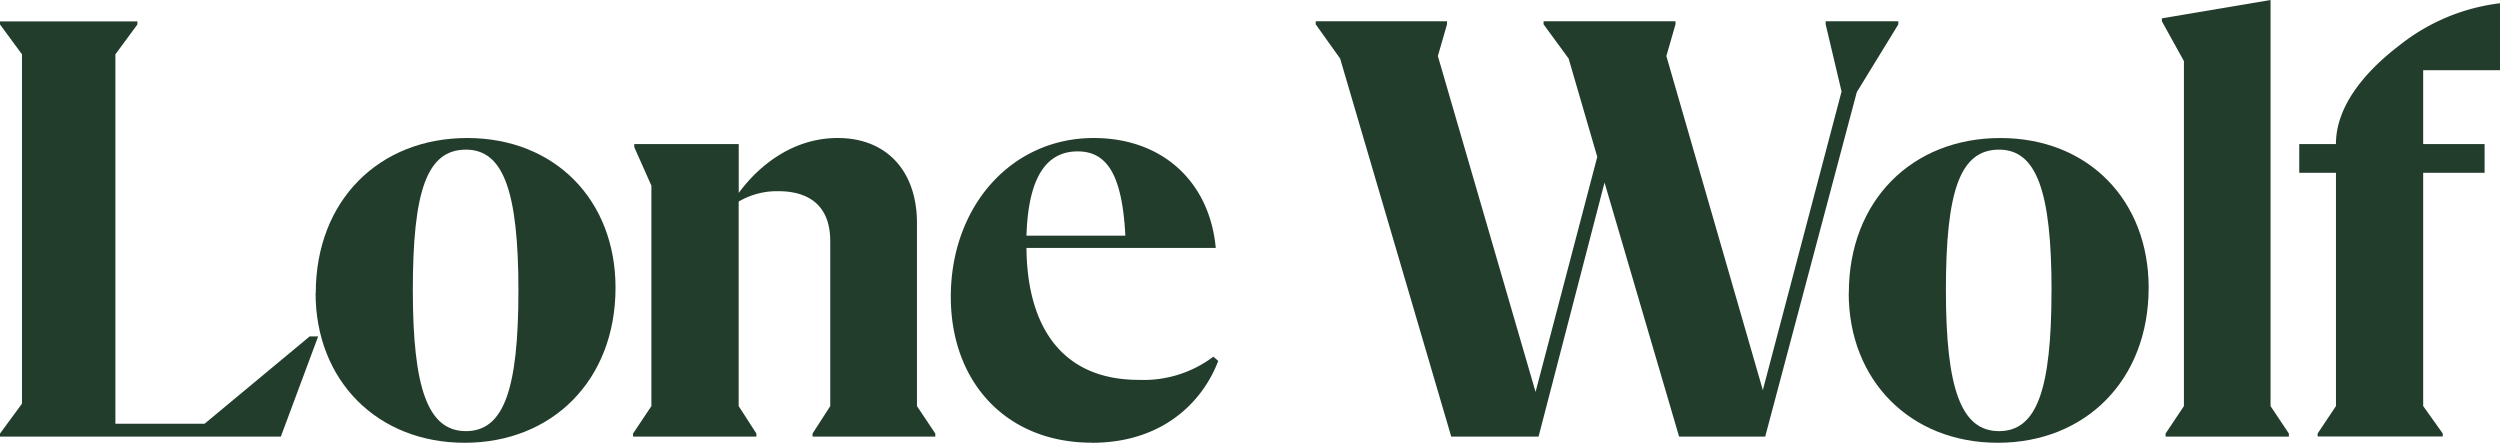 <svg id="Group_30846" data-name="Group 30846" xmlns="http://www.w3.org/2000/svg" xmlns:xlink="http://www.w3.org/1999/xlink" width="251.533" height="44.549" viewBox="0 0 251.533 44.549">
  <defs>
    <clipPath id="clip-path">
      <rect id="Rectangle_14334" data-name="Rectangle 14334" width="251.533" height="44.549" fill="#233d2d"/>
    </clipPath>
  </defs>
  <path id="Path_55206" data-name="Path 55206" d="M0,4.711v.306L2.211,8.025V43.173L0,46.181v.306H28.261v-.009l3.75-10.072h-.854L20.582,45.193H11.611V8.025l2.215-3.007V4.711Z" transform="translate(0 -2.559)" fill="#233d2d"/>
  <g id="Group_30761" data-name="Group 30761" transform="translate(0 0)">
    <g id="Group_30760" data-name="Group 30760" clip-path="url(#clip-path)">
      <path id="Path_55207" data-name="Path 55207" d="M89.93,45.76c0-10.072-1.539-14.191-5.28-14.191-3.937,0-5.344,4.179-5.344,14.129S80.844,59.89,84.649,59.89s5.28-4.179,5.28-14.129m-20.39.245c0-9.338,6.39-15.607,15.238-15.607S99.7,36.667,99.7,45.454c0,9.338-6.39,15.608-15.179,15.608s-15-6.269-15-15.057Z" transform="translate(-37.77 -16.513)" fill="#233d2d"/>
      <path id="Path_55208" data-name="Path 55208" d="M169.843,60.441H157.5v-.306l1.781-2.763V40.785c0-3.751-2.334-5.036-5.221-5.036a7.663,7.663,0,0,0-3.992,1.041V57.372l1.781,2.763v.306H139.44v-.306l1.845-2.763V35.19l-1.722-3.873V31.01h10.51v4.914c2.028-2.763,5.463-5.526,9.949-5.526,5.038,0,7.984,3.445,7.984,8.543V57.372l1.845,2.763v.306Z" transform="translate(-75.747 -16.513)" fill="#233d2d"/>
      <path id="Path_55209" data-name="Path 55209" d="M217.044,40.226h9.949c-.306-5.9-1.722-8.481-4.792-8.481s-4.974,2.457-5.157,8.481m6.573,20.828c-8.6,0-14.187-6.086-14.187-14.681,0-9.093,6.084-15.974,14.375-15.974,6.943,0,11.671,4.424,12.283,11.061H217.044c.059,7.677,3.376,13.273,11.305,13.273a11.662,11.662,0,0,0,7.5-2.335l.489.428c-1.539,4.057-5.527,8.237-12.721,8.237Z" transform="translate(-113.767 -16.513)" fill="#233d2d"/>
      <path id="Path_55210" data-name="Path 55210" d="M348.428,5l-4.179,6.82-9.213,34.651H326.37l-7.5-25.558-6.637,25.558h-8.788L292.267,8.438,289.81,4.993V4.687h13.21v.306L302.1,8.185l9.83,33.794,6.208-23.651-2.882-9.889-2.521-3.445V4.687h13.274v.306l-.918,3.191,9.706,33.61,7.921-30.043-1.6-6.759V4.687h7.308V5Z" transform="translate(-157.432 -2.546)" fill="#233d2d"/>
      <path id="Path_55211" data-name="Path 55211" d="M427.63,45.76c0-10.072-1.539-14.191-5.28-14.191C418.412,31.57,417,35.749,417,45.7s1.539,14.191,5.344,14.191,5.28-4.179,5.28-14.129m-20.391.245c0-9.338,6.39-15.607,15.243-15.607S437.4,36.667,437.4,45.454c0,9.338-6.39,15.608-15.179,15.608s-15-6.269-15-15.057Z" transform="translate(-221.217 -16.513)" fill="#233d2d"/>
      <path id="Path_55212" data-name="Path 55212" d="M476.18,1.845,487.12,0V40.858l1.845,2.763v.306H476.559v-.306l1.845-2.763V6.146l-2.215-4V1.845Z" transform="translate(-258.673 0)" fill="#233d2d"/>
      <path id="Path_55213" data-name="Path 55213" d="M518.92,7.454v7.432H525.1v2.887H518.92V41.242l1.969,2.764v.3H508.3v-.3l1.845-2.764V17.773H506.45V14.886h3.691c0-4,3.193-7.491,6.331-9.889A20.083,20.083,0,0,1,526.649.717V7.454Z" transform="translate(-275.116 -0.389)" fill="#233d2d"/>
    </g>
  </g>
</svg>
